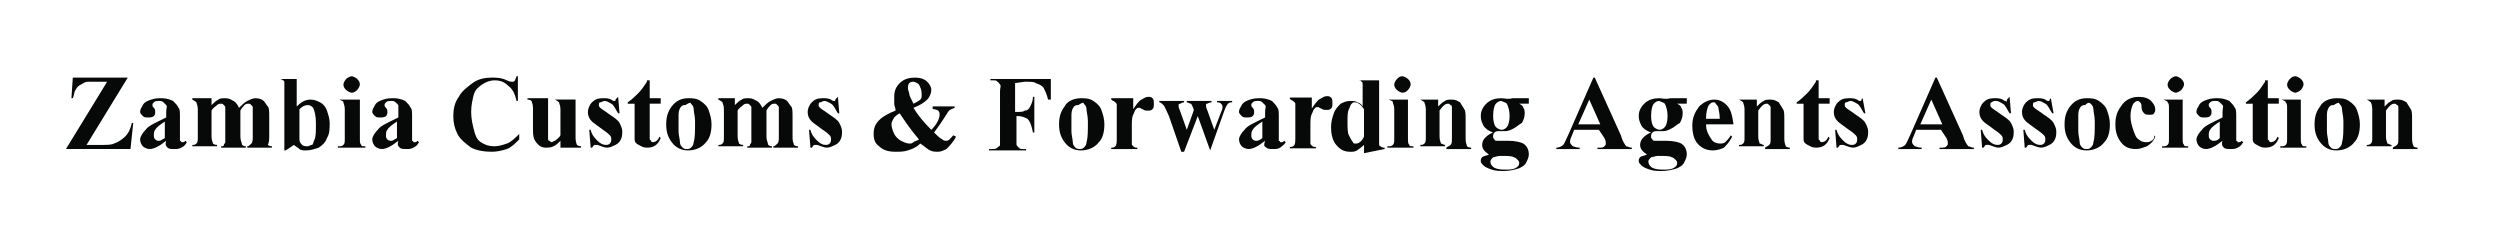 <?xml version="1.0" encoding="utf-8"?>
<!-- Generator: Adobe Illustrator 15.0.0, SVG Export Plug-In . SVG Version: 6.00 Build 0)  -->
<!DOCTYPE svg PUBLIC "-//W3C//DTD SVG 1.1//EN" "http://www.w3.org/Graphics/SVG/1.1/DTD/svg11.dtd">
<svg version="1.1" id="Layer_1" xmlns="http://www.w3.org/2000/svg" xmlns:xlink="http://www.w3.org/1999/xlink" x="0px" y="0px"
	 width="182px" height="18px" viewBox="0 0 182 18" enable-background="new 0 0 182 18" xml:space="preserve">
<path fill="#070909" d="M5.3,5.649l-0.1,1.5h0.1c0.1-0.199,0.1-0.5,0.2-0.6c0.1-0.2,0.2-0.3,0.4-0.4c0.2-0.1,0.3-0.199,0.5-0.199
	c0.1,0,0.3,0,0.6,0h0.8l-3,4.899h4.7L9.7,8.95H9.6c-0.1,0.399-0.2,0.699-0.5,1c-0.2,0.199-0.5,0.399-0.8,0.5c-0.2,0.1-0.5,0.1-1,0.1
	h-1l3-4.9H5.3L5.3,5.649z"/>
<path fill="#070909" d="M12.2,10.75c0.1,0.1,0.3,0.1,0.5,0.1c0.2,0,0.3,0,0.5-0.1c0.2-0.101,0.3-0.2,0.4-0.4l-0.1-0.1
	c-0.1,0.1-0.1,0.1-0.2,0.1h-0.1c0,0,0-0.1-0.1-0.1c0,0,0-0.101,0-0.3v-1.4c0-0.4,0-0.6-0.1-0.7c-0.1-0.2-0.2-0.3-0.4-0.5
	c-0.2-0.1-0.5-0.2-0.8-0.2c-0.3,0-0.5,0-0.8,0.101c-0.3,0.1-0.5,0.2-0.6,0.399c-0.1,0.2-0.2,0.301-0.2,0.5
	c0,0.101,0.1,0.2,0.2,0.301c0.1,0.1,0.2,0.1,0.4,0.1c0.1,0,0.3,0,0.4-0.1c0.1-0.101,0.1-0.2,0.1-0.301c0-0.1,0-0.199-0.1-0.3
	c-0.1-0.1-0.1-0.1-0.1-0.2c0-0.1,0-0.1,0.1-0.199c0.1-0.101,0.2-0.101,0.4-0.101c0.1,0,0.2,0,0.3,0.101c0.1,0.1,0.1,0.1,0.2,0.199
	c0.1,0.101,0,0.2,0,0.5v0.4c-0.8,0.4-1.3,0.6-1.5,0.9c-0.2,0.199-0.4,0.5-0.4,0.699c0,0.2,0.1,0.4,0.2,0.5
	c0.1,0.101,0.3,0.2,0.5,0.2c0.3,0,0.7-0.2,1.2-0.6C12,10.55,12.1,10.649,12.2,10.75z M11.6,10.25c-0.1,0-0.2,0-0.3-0.101
	c-0.1-0.1-0.1-0.199-0.1-0.3c0-0.1,0-0.3,0.1-0.399c0.1-0.2,0.4-0.4,0.7-0.601v1.2C11.8,10.149,11.7,10.25,11.6,10.25L11.6,10.25z"
	/>
<path fill="#070909" d="M14,7.25L14,7.25c0.2,0.1,0.3,0.2,0.3,0.2c0,0.1,0.1,0.199,0.1,0.5v2c0,0.3,0,0.399-0.1,0.5
	c-0.1,0.1-0.2,0.1-0.3,0.1v0.1h1.8v-0.1c-0.2,0-0.3-0.1-0.3-0.1c0-0.101-0.1-0.2-0.1-0.5v-1.9c0.1-0.2,0.3-0.3,0.4-0.4
	c0.1-0.1,0.2-0.1,0.3-0.1s0.1,0,0.2,0.1c0.1,0.101,0.1,0.101,0.1,0.2c0,0.101,0,0.3,0,0.601v1.5c0,0.199,0,0.3,0,0.399
	c0,0.101-0.1,0.101-0.1,0.2s-0.1,0.1-0.2,0.1v0.101h1.8v-0.101c-0.2,0-0.3-0.1-0.3-0.199c0-0.101-0.1-0.2-0.1-0.5v-1.9
	c0.1-0.2,0.2-0.3,0.3-0.4c0.1-0.1,0.2-0.1,0.3-0.1s0.1,0,0.2,0.1c0.1,0.101,0.1,0.101,0.1,0.2c0,0.101,0,0.3,0,0.601v1.5
	c0,0.199,0,0.399-0.1,0.5c-0.1,0.1-0.2,0.199-0.3,0.199v0.101h1.8v-0.101c-0.2,0-0.3-0.1-0.3-0.1s0.1-0.2,0.1-0.5v-1.5
	c0-0.4,0-0.7-0.1-0.8c-0.1-0.101-0.2-0.3-0.3-0.4c-0.1-0.1-0.3-0.2-0.6-0.2c-0.2,0-0.4,0.101-0.6,0.2c-0.2,0.101-0.4,0.3-0.6,0.5
	c-0.1-0.2-0.2-0.399-0.4-0.5c-0.2-0.1-0.3-0.2-0.6-0.2c-0.2,0-0.4,0-0.5,0.101c-0.2,0.1-0.3,0.2-0.5,0.399v-0.5H14V7.25z"/>
<path fill="#070909" d="M20.3,5.649V5.75c0.1,0,0.2,0,0.3,0.1c0.1,0,0.1,0.101,0.1,0.2c0,0,0,0.2,0,0.4v4.5h0.1l0.6-0.4
	c0.1,0.1,0.3,0.2,0.4,0.3c0.1,0.101,0.3,0.101,0.5,0.101c0.3,0,0.6-0.101,0.9-0.2c0.3-0.2,0.5-0.4,0.6-0.7c0.2-0.3,0.2-0.7,0.2-1.1
	c0-0.301-0.1-0.601-0.2-0.9c-0.1-0.3-0.3-0.5-0.5-0.6c-0.2-0.101-0.4-0.2-0.7-0.2c-0.4,0-0.7,0.2-1,0.5v-2h-1.3V5.649z
	 M22.399,7.649c0.2,0,0.3,0.101,0.4,0.2c0.1,0.2,0.2,0.601,0.2,1.101c0,0.6,0,1-0.1,1.199c-0.1,0.2-0.1,0.4-0.2,0.4
	s-0.2,0.1-0.3,0.1c-0.1,0-0.3,0-0.4-0.1s-0.2-0.2-0.2-0.4c0-0.1,0-0.3,0-0.6v-1.6C22,7.75,22.2,7.649,22.399,7.649L22.399,7.649z"/>
<path fill="#070909" d="M25.2,5.75c-0.1,0.1-0.2,0.3-0.2,0.399c0,0.2,0.1,0.301,0.2,0.4s0.3,0.2,0.4,0.2c0.2,0,0.3-0.101,0.4-0.2
	s0.2-0.3,0.2-0.4c0-0.199-0.1-0.3-0.2-0.399c-0.1-0.101-0.3-0.2-0.4-0.2S25.3,5.649,25.2,5.75z M24.7,7.25L24.7,7.25
	c0.2,0.1,0.3,0.1,0.3,0.2c0,0.1,0.1,0.199,0.1,0.5v2.1c0,0.3,0,0.4-0.1,0.5s-0.2,0.1-0.4,0.1v0.101h2v-0.101c-0.2,0-0.3,0-0.3-0.1
	c-0.1-0.1-0.1-0.2-0.1-0.5v-2.8H24.7z"/>
<path fill="#070909" d="M29.1,10.75c0.1,0.1,0.3,0.1,0.5,0.1s0.3,0,0.5-0.1c0.2-0.101,0.3-0.2,0.4-0.4l-0.1-0.1
	c-0.1,0.1-0.1,0.1-0.2,0.1h-0.1c0,0,0-0.1-0.1-0.1c0,0,0-0.101,0-0.3v-1.4c0-0.4,0-0.6-0.1-0.7c-0.1-0.2-0.2-0.3-0.4-0.5
	c-0.2-0.1-0.5-0.2-0.8-0.2c-0.3,0-0.5,0-0.8,0.101c-0.3,0.1-0.5,0.2-0.6,0.399c-0.1,0.2-0.2,0.301-0.2,0.5
	c0,0.101,0.1,0.2,0.2,0.301c0.1,0.1,0.2,0.1,0.4,0.1c0.1,0,0.3,0,0.4-0.1c0.1-0.101,0.1-0.2,0.1-0.301c0-0.1,0-0.199-0.1-0.3
	c-0.1-0.1-0.1-0.1-0.1-0.2c0-0.1,0-0.1,0.1-0.199c0.1-0.101,0.2-0.101,0.4-0.101c0.1,0,0.2,0,0.3,0.101c0.1,0.1,0.1,0.1,0.2,0.199
	c0,0.101,0,0.2,0,0.5v0.4c-0.8,0.4-1.3,0.6-1.5,0.9c-0.2,0.199-0.4,0.5-0.4,0.699c0,0.2,0.1,0.4,0.2,0.5c0.1,0.101,0.3,0.2,0.5,0.2
	c0.3,0,0.7-0.2,1.2-0.6C28.899,10.55,29,10.649,29.1,10.75z M28.5,10.25c-0.1,0-0.2,0-0.3-0.101c-0.1-0.1-0.1-0.199-0.1-0.3
	c0-0.1,0-0.3,0.1-0.399c0.1-0.2,0.4-0.4,0.7-0.601v1.2C28.7,10.149,28.6,10.25,28.5,10.25L28.5,10.25z"/>
<path fill="#070909" d="M37.6,5.55c0,0.1-0.1,0.2-0.1,0.3C37.399,5.95,37.399,5.95,37.3,5.95c-0.101,0-0.2,0-0.4-0.101
	c-0.399-0.2-0.8-0.2-1.1-0.2c-0.5,0-1,0.101-1.4,0.4c-0.399,0.3-0.8,0.6-1,1c-0.3,0.4-0.4,0.9-0.4,1.4s0.1,0.899,0.3,1.3
	c0.2,0.399,0.6,0.7,1,1c0.399,0.2,0.899,0.3,1.5,0.3c0.399,0,0.8-0.1,1.1-0.2c0.3-0.1,0.601-0.399,0.9-0.7V9.75
	c-0.3,0.3-0.601,0.6-0.9,0.7c-0.3,0.1-0.6,0.199-0.899,0.199c-0.4,0-0.7-0.1-1-0.3c-0.301-0.2-0.4-0.5-0.5-0.899
	c-0.101-0.4-0.2-0.801-0.2-1.301s0.1-0.899,0.2-1.3c0.1-0.3,0.3-0.5,0.6-0.7c0.3-0.199,0.6-0.3,0.9-0.3c0.399,0,0.699,0.101,1,0.4
	c0.3,0.2,0.5,0.6,0.6,1.1h0.1v-1.8H37.6z"/>
<path fill="#070909" d="M40.399,7.25L40.399,7.25c0.2,0.1,0.3,0.2,0.3,0.2c0,0.1,0.101,0.199,0.101,0.5V9.85
	c-0.101,0.2-0.3,0.3-0.4,0.4c-0.1,0-0.2,0.1-0.2,0.1c-0.1,0-0.1,0-0.199-0.1c-0.101,0-0.101-0.101-0.101-0.2s0-0.2,0-0.5v-2.4h-1.5
	V7.25c0.2,0,0.3,0.1,0.3,0.1c0,0.101,0.101,0.2,0.101,0.5v1.4c0,0.399,0,0.7,0.1,0.899c0.101,0.2,0.2,0.301,0.3,0.4
	c0.101,0.1,0.301,0.2,0.5,0.2c0.2,0,0.4,0,0.601-0.101c0.2-0.1,0.3-0.199,0.5-0.399v0.5h1.5v-0.101c-0.2,0-0.3-0.1-0.3-0.1
	s-0.101-0.2-0.101-0.5v-2.8H40.399L40.399,7.25z"/>
<path fill="#070909" d="M44.899,7.149c-0.1,0.101-0.1,0.101-0.1,0.2h-0.101c0,0-0.1,0-0.199-0.1c-0.2-0.101-0.4-0.101-0.601-0.101
	c-0.399,0-0.6,0.101-0.8,0.301c-0.2,0.199-0.3,0.5-0.3,0.699c0,0.301,0.1,0.5,0.3,0.7c0.1,0.101,0.4,0.3,0.8,0.601
	c0.3,0.199,0.4,0.3,0.5,0.399c0.101,0.101,0.101,0.2,0.101,0.3c0,0.101,0,0.2-0.101,0.301c-0.1,0.1-0.2,0.1-0.3,0.1
	c-0.2,0-0.4-0.1-0.6-0.3c-0.2-0.2-0.4-0.4-0.5-0.8h-0.101L43,10.75h0.1c0.1-0.101,0.1-0.2,0.2-0.2c0,0,0.1,0,0.2,0
	c0.3,0.1,0.5,0.2,0.699,0.2c0.2,0,0.4-0.101,0.601-0.2s0.3-0.2,0.399-0.4C45.3,9.95,45.3,9.75,45.3,9.55s-0.101-0.4-0.2-0.6
	c-0.1-0.2-0.4-0.4-0.7-0.601c-0.399-0.3-0.6-0.399-0.7-0.5c-0.1-0.1-0.1-0.1-0.1-0.2c0-0.1,0-0.199,0.1-0.199
	c0.101,0,0.2-0.101,0.301-0.101c0.199,0,0.3,0.101,0.5,0.2c0.199,0.1,0.3,0.4,0.5,0.7h0.1L45,7.05L44.899,7.149L44.899,7.149z"/>
<path fill="#070909" d="M47.1,5.95c-0.2,0.3-0.4,0.6-0.6,0.8c-0.2,0.2-0.5,0.5-0.801,0.7v0.1h0.5v1.9c0,0.399,0,0.6,0,0.699
	c0,0.2,0.101,0.301,0.301,0.4c0.199,0.1,0.3,0.2,0.6,0.2c0.5,0,0.8-0.2,1-0.7L48,9.95c-0.101,0.3-0.301,0.399-0.5,0.399
	c0,0-0.101,0-0.101-0.1l-0.1-0.101c0,0,0-0.199,0-0.399v-2.2h0.8v-0.4h-0.8v-1.3h-0.2V5.95z"/>
<path fill="#070909" d="M48.899,7.75c-0.3,0.399-0.399,0.8-0.399,1.3s0.1,0.9,0.399,1.3c0.3,0.4,0.7,0.601,1.2,0.601
	s1-0.2,1.3-0.601c0.3-0.3,0.4-0.8,0.4-1.3c0-0.4-0.101-0.7-0.2-1s-0.3-0.5-0.6-0.7c-0.301-0.2-0.601-0.2-0.9-0.2
	C49.6,7.149,49.199,7.35,48.899,7.75z M50.3,7.55c0.1,0.1,0.2,0.2,0.2,0.4c0,0.199,0.1,0.5,0.1,0.899c0,0.7,0,1.2-0.1,1.5
	c0,0.2-0.101,0.3-0.2,0.4c-0.101,0.1-0.2,0.1-0.3,0.1c-0.101,0-0.2,0-0.301-0.1c-0.1-0.101-0.199-0.2-0.199-0.4
	s-0.101-0.5-0.101-0.8c0-0.5,0-0.9,0-1.2s0.101-0.5,0.2-0.6c0.1-0.101,0.2-0.101,0.3-0.101C50.199,7.45,50.3,7.45,50.3,7.55
	L50.3,7.55z"/>
<path fill="#070909" d="M52.3,7.25L52.3,7.25c0.2,0.1,0.3,0.2,0.3,0.2c0,0.1,0.1,0.199,0.1,0.5v2c0,0.3,0,0.399-0.1,0.5
	c-0.1,0.1-0.2,0.1-0.3,0.1v0.1h1.8v-0.1c-0.2,0-0.3-0.1-0.3-0.1c0-0.101-0.101-0.2-0.101-0.5v-1.9c0.101-0.2,0.301-0.3,0.4-0.4
	c0.1-0.1,0.2-0.1,0.3-0.1c0.101,0,0.101,0,0.2,0.1c0.1,0.101,0.1,0.101,0.1,0.2c0,0.101,0,0.3,0,0.601v1.5c0,0.199,0,0.3,0,0.399
	c0,0.101-0.1,0.101-0.1,0.2s-0.1,0.1-0.2,0.1v0.101h1.8v-0.101c-0.199,0-0.3-0.1-0.3-0.199c0-0.101-0.1-0.2-0.1-0.5v-1.9
	c0.1-0.2,0.2-0.3,0.3-0.4c0.1-0.1,0.2-0.1,0.3-0.1c0.101,0,0.101,0,0.2,0.1c0.1,0.101,0.1,0.101,0.1,0.2c0,0.101,0,0.3,0,0.601v1.5
	c0,0.199,0,0.399-0.1,0.5c-0.1,0.1-0.2,0.199-0.3,0.199v0.101h1.8v-0.101c-0.2,0-0.3-0.1-0.3-0.1c0-0.1-0.101-0.2-0.101-0.5v-1.5
	c0-0.4,0-0.7-0.1-0.8c-0.1-0.101-0.2-0.3-0.3-0.4c-0.101-0.1-0.3-0.2-0.601-0.2c-0.199,0-0.399,0.101-0.6,0.2
	c-0.2,0.101-0.4,0.3-0.6,0.5c-0.101-0.2-0.2-0.399-0.4-0.5c-0.2-0.1-0.3-0.2-0.6-0.2c-0.2,0-0.4,0-0.5,0.101
	c-0.2,0.1-0.301,0.2-0.5,0.399v-0.5h-1.2V7.25L52.3,7.25z"/>
<path fill="#070909" d="M60.899,7.149c-0.1,0.101-0.1,0.101-0.1,0.2h-0.101c0,0-0.1,0-0.199-0.1c-0.2-0.101-0.4-0.101-0.601-0.101
	c-0.399,0-0.6,0.101-0.8,0.301c-0.2,0.199-0.3,0.5-0.3,0.699c0,0.301,0.1,0.5,0.3,0.7c0.1,0.101,0.4,0.3,0.8,0.601
	c0.3,0.199,0.4,0.3,0.5,0.399c0.101,0.101,0.101,0.2,0.101,0.3c0,0.101,0,0.2-0.101,0.301c-0.1,0.1-0.2,0.1-0.3,0.1
	c-0.2,0-0.4-0.1-0.6-0.3c-0.2-0.2-0.4-0.4-0.5-0.8h-0.101L59,10.75h0.1c0.1-0.101,0.1-0.2,0.2-0.2c0,0,0.1,0,0.2,0
	c0.3,0.1,0.5,0.2,0.699,0.2c0.2,0,0.4-0.101,0.601-0.2s0.3-0.2,0.399-0.4C61.3,9.95,61.3,9.75,61.3,9.55s-0.101-0.4-0.2-0.6
	c-0.1-0.2-0.4-0.4-0.7-0.601c-0.399-0.3-0.6-0.399-0.7-0.5c-0.1-0.1-0.1-0.1-0.1-0.2c0-0.1,0-0.199,0.1-0.199
	c0.101,0,0.2-0.101,0.301-0.101c0.199,0,0.3,0.101,0.5,0.2c0.199,0.1,0.3,0.4,0.5,0.7h0.1L61,7.05L60.899,7.149L60.899,7.149z"/>
<path fill="#070909" d="M68,7.95c0.1,0,0.3,0.1,0.3,0.1c0.1,0.1,0.1,0.2,0.1,0.3c0,0.3-0.2,0.7-0.6,1.101
	c-0.601-0.601-1-1.101-1.3-1.601c0.5-0.2,0.8-0.399,1-0.6c0.199-0.2,0.3-0.5,0.3-0.7s-0.101-0.4-0.3-0.6
	c-0.2-0.2-0.5-0.301-0.9-0.301s-0.8,0.101-1.1,0.4c-0.301,0.3-0.4,0.6-0.4,1c0,0.1,0,0.3,0,0.5s0.1,0.3,0.1,0.5
	c-0.5,0.2-0.899,0.4-1.199,0.7c-0.301,0.3-0.4,0.6-0.4,1c0,0.399,0.1,0.7,0.4,0.899c0.3,0.301,0.699,0.4,1.199,0.4
	c0.301,0,0.601,0,0.9-0.1c0.3-0.101,0.6-0.2,0.9-0.5c0.3,0.199,0.5,0.399,0.699,0.5c0.2,0.1,0.4,0.1,0.601,0.1s0.399-0.1,0.6-0.2
	c0.2-0.2,0.5-0.5,0.7-0.899l-0.2-0.101c-0.2,0.2-0.3,0.4-0.5,0.4c-0.1,0-0.2,0-0.3-0.101c-0.2-0.1-0.4-0.3-0.6-0.5
	c0.3-0.399,0.5-0.699,0.699-1c0.2-0.3,0.301-0.5,0.4-0.6s0.2-0.1,0.4-0.2v-0.1h-1.601v0.2H68L68,7.95z M66.199,6.85
	c0-0.1-0.1-0.3-0.1-0.399c0-0.2,0-0.301,0.1-0.4c0.101-0.1,0.2-0.1,0.301-0.1c0.1,0,0.3,0.1,0.399,0.199c0.101,0.2,0.2,0.4,0.2,0.7
	c0,0.2,0,0.3-0.1,0.4c-0.101,0.1-0.301,0.2-0.5,0.3C66.3,7.149,66.199,6.95,66.199,6.85z M66.899,10.149
	c-0.1,0.101-0.3,0.101-0.399,0.2c-0.101,0.101-0.2,0.101-0.301,0.101c-0.199,0-0.399-0.101-0.6-0.2c-0.2-0.101-0.4-0.3-0.5-0.5
	s-0.2-0.5-0.2-0.7s0.101-0.3,0.2-0.5c0.1-0.1,0.2-0.2,0.4-0.3C65.899,8.85,66.3,9.45,66.899,10.149L66.899,10.149z"/>
<path fill="#070909" d="M74.6,5.95c0.4,0,0.7,0,0.8,0.1c0.3,0.1,0.5,0.2,0.601,0.4c0.1,0.199,0.199,0.399,0.3,0.8h0.2v-1.5h-4.4v0.1
	h0.2c0.1,0,0.3,0,0.3,0.101c0.1,0,0.1,0.1,0.2,0.199c0.1,0.101,0,0.2,0,0.5v3.4c0,0.3,0,0.4,0,0.5s-0.101,0.1-0.2,0.2
	c-0.1,0.1-0.2,0.1-0.4,0.1H72v0.101h2.699V10.85H74.5c-0.101,0-0.301,0-0.301-0.1c-0.1,0-0.1-0.101-0.199-0.2c0-0.1,0-0.2,0-0.5
	v-1.6h0.1c0.3,0,0.5,0.1,0.7,0.199c0.2,0.2,0.3,0.5,0.399,1H75.3v-2.6h-0.101c0,0.3-0.1,0.5-0.199,0.7c-0.101,0.2-0.2,0.3-0.4,0.3
	c-0.1,0.1-0.3,0.1-0.6,0.1h-0.101v-2.1L74.6,5.95L74.6,5.95z"/>
<path fill="#070909" d="M77.5,7.75c-0.301,0.399-0.4,0.8-0.4,1.3s0.1,0.9,0.4,1.3c0.3,0.4,0.699,0.601,1.199,0.601
	s1-0.2,1.301-0.601c0.3-0.3,0.399-0.8,0.399-1.3c0-0.4-0.1-0.7-0.2-1c-0.1-0.3-0.3-0.5-0.6-0.7s-0.6-0.2-0.9-0.2
	C78.199,7.149,77.699,7.35,77.5,7.75z M78.899,7.55c0.101,0.1,0.2,0.2,0.2,0.4c0,0.199,0.1,0.5,0.1,0.899c0,0.7,0,1.2-0.1,1.5
	c0,0.2-0.1,0.3-0.2,0.4c-0.1,0.1-0.2,0.1-0.3,0.1s-0.2,0-0.3-0.1c-0.101-0.101-0.2-0.2-0.2-0.4S78,9.85,78,9.55c0-0.5,0-0.9,0-1.2
	s0.1-0.5,0.199-0.6c0.101-0.101,0.2-0.101,0.301-0.101C78.8,7.45,78.899,7.45,78.899,7.55L78.899,7.55z"/>
<path fill="#070909" d="M80.899,7.25L80.899,7.25c0.101,0.1,0.2,0.1,0.3,0.2C81.3,7.55,81.3,7.55,81.3,7.649c0,0.101,0,0.2,0,0.4v2
	c0,0.3,0,0.5-0.101,0.6c-0.1,0.101-0.199,0.101-0.3,0.101v0.1h1.9v-0.1c-0.101,0-0.2,0-0.3-0.101c-0.101-0.1-0.101-0.1-0.101-0.199
	c0,0,0-0.101,0-0.301V9.95V9.149c0-0.3,0-0.6,0.101-0.8c0.1-0.2,0.1-0.3,0.199-0.399C82.8,7.85,82.8,7.85,82.899,7.85H83
	c0,0,0.1,0.101,0.199,0.101c0.101,0.1,0.2,0.1,0.4,0.1c0.1,0,0.2,0,0.3-0.1C84,7.85,84,7.75,84,7.55s0-0.3-0.101-0.4
	c-0.1-0.1-0.2-0.1-0.3-0.1c-0.2,0-0.3,0.1-0.5,0.2c-0.2,0.1-0.4,0.399-0.6,0.7V7.149h-1.601V7.25L80.899,7.25z"/>
<path fill="#070909" d="M88.1,10.95l1-2.801c0.1-0.3,0.2-0.5,0.3-0.6c0.101-0.1,0.2-0.1,0.3-0.1V7.35h-1.1V7.45c0.1,0,0.2,0,0.3,0.1
	c0,0,0.101,0.1,0.101,0.2c0,0.1,0,0.2-0.101,0.399l-0.5,1.301l-0.5-1.4c-0.1-0.2-0.1-0.3-0.1-0.4c0-0.1,0-0.1,0.1-0.1
	c0,0,0.101-0.1,0.3-0.1V7.35h-1.8V7.45c0.101,0,0.2,0.1,0.3,0.1c0.101,0.1,0.101,0.2,0.2,0.4v0.1l-0.5,1.4l-0.5-1.4
	c-0.1-0.2-0.1-0.3-0.1-0.4c0,0,0-0.1,0.1-0.1c0.101,0,0.101-0.1,0.3-0.1V7.35h-1.8V7.45c0.101,0,0.2,0.1,0.3,0.199
	c0.101,0.101,0.2,0.4,0.4,0.801l0.9,2.6h0.199l1-2.6L88.1,10.95L88.1,10.95L88.1,10.95z"/>
<path fill="#070909" d="M92.199,10.75c0.101,0.1,0.301,0.1,0.5,0.1c0.2,0,0.301,0,0.5-0.1c0.101-0.101,0.301-0.2,0.4-0.4l-0.1-0.1
	c-0.101,0.1-0.101,0.1-0.2,0.1h-0.101c0,0,0-0.1-0.1-0.1c0,0,0-0.101,0-0.3v-1.4c0-0.4,0-0.6-0.1-0.7c-0.101-0.2-0.2-0.3-0.4-0.5
	c-0.2-0.1-0.5-0.2-0.8-0.2s-0.5,0-0.8,0.101c-0.301,0.1-0.5,0.2-0.601,0.399c-0.1,0.2-0.2,0.301-0.2,0.5
	c0,0.101,0.101,0.2,0.2,0.301c0.101,0.1,0.2,0.1,0.4,0.1c0.1,0,0.3,0,0.399-0.1C91.3,8.35,91.3,8.25,91.3,8.149
	c0-0.1,0-0.199-0.101-0.3c-0.1-0.1-0.1-0.1-0.1-0.2c0-0.1,0-0.1,0.1-0.199c0.101-0.101,0.2-0.101,0.4-0.101c0.1,0,0.2,0,0.3,0.101
	C92,7.55,92,7.55,92.1,7.649c0.1,0.101,0,0.2,0,0.5v0.4c-0.8,0.4-1.3,0.6-1.5,0.9c-0.2,0.199-0.4,0.5-0.4,0.699
	c0,0.2,0.101,0.4,0.2,0.5c0.101,0.101,0.3,0.2,0.5,0.2c0.3,0,0.7-0.2,1.2-0.6C92,10.55,92,10.649,92.199,10.75z M91.5,10.25
	c-0.101,0-0.2,0-0.301-0.101c-0.1-0.1-0.1-0.199-0.1-0.3c0-0.1,0-0.3,0.1-0.399c0.101-0.2,0.4-0.4,0.7-0.601v1.2
	C91.8,10.149,91.6,10.25,91.5,10.25L91.5,10.25z"/>
<path fill="#070909" d="M98.8,5.649v0.2c0.2,0,0.3,0,0.3,0.101c0.1,0,0.1,0.1,0.1,0.199c0,0.101,0,0.2,0,0.5V7.75
	c-0.1-0.2-0.3-0.3-0.399-0.3C98.699,7.35,98.5,7.35,98.3,7.35c-0.3,0-0.5,0.101-0.7,0.2c-0.2,0.2-0.4,0.4-0.5,0.7s-0.2,0.6-0.2,1
	c0,0.5,0.101,0.899,0.3,1.2c0.301,0.399,0.601,0.6,1.101,0.6c0.2,0,0.3,0,0.5-0.1c0.1-0.101,0.3-0.2,0.5-0.4v0.6l1.5-0.3v-0.1
	c-0.101,0-0.2,0-0.3-0.101c-0.101,0-0.101-0.1-0.101-0.199c0-0.101,0-0.2,0-0.5V5.85h-1.6V5.649L98.8,5.649z M99.3,9.95
	c-0.2,0.399-0.4,0.5-0.601,0.5c-0.1,0-0.199,0-0.199-0.101c-0.101-0.1-0.2-0.3-0.301-0.5c-0.1-0.2-0.1-0.5-0.1-1
	c0-0.399,0-0.7,0.1-0.899c0.101-0.2,0.101-0.301,0.2-0.4c0.101-0.1,0.101-0.1,0.2-0.1c0.3,0,0.5,0.199,0.7,0.5V9.95L99.3,9.95z"/>
<path fill="#070909" d="M101.699,5.75c-0.1,0.1-0.199,0.3-0.199,0.399c0,0.2,0.1,0.301,0.199,0.4c0.101,0.1,0.301,0.2,0.4,0.2
	c0.2,0,0.3-0.101,0.4-0.2c0.1-0.1,0.199-0.3,0.199-0.4c0-0.199-0.1-0.3-0.199-0.399c-0.101-0.101-0.301-0.2-0.4-0.2
	C101.899,5.55,101.8,5.649,101.699,5.75z M101.1,7.25L101.1,7.25c0.2,0.1,0.3,0.1,0.3,0.2c0,0.1,0.101,0.199,0.101,0.5v2.1
	c0,0.3,0,0.4-0.101,0.5c-0.1,0.1-0.2,0.1-0.399,0.1v0.101h1.899v-0.101c-0.2,0-0.3,0-0.3-0.1c-0.1-0.1-0.1-0.2-0.1-0.5v-2.8H101.1z"
	/>
<path fill="#070909" d="M103.399,7.25L103.399,7.25c0.2,0.1,0.3,0.2,0.3,0.2c0,0.1,0.101,0.199,0.101,0.5v2c0,0.3,0,0.399-0.101,0.5
	c-0.1,0.1-0.199,0.1-0.3,0.1v0.1h1.8v-0.1c-0.1,0-0.199-0.1-0.3-0.1c0-0.101-0.1-0.2-0.1-0.5v-1.9c0.2-0.3,0.399-0.5,0.6-0.5
	c0.101,0,0.101,0,0.2,0.1c0.1,0,0.1,0.101,0.1,0.2c0,0.101,0,0.3,0,0.601v1.6c0,0.3,0,0.4-0.1,0.5s-0.2,0.1-0.3,0.2v0.1h1.8v-0.1
	c-0.2,0-0.3-0.101-0.3-0.101c0-0.1-0.101-0.199-0.101-0.5V8.75c0-0.4,0-0.7-0.1-0.8c-0.1-0.2-0.2-0.301-0.3-0.5
	c-0.2-0.101-0.3-0.2-0.601-0.2c-0.199,0-0.399,0-0.5,0.1c-0.199,0.101-0.3,0.2-0.5,0.4v-0.5H103.399z"/>
<path fill="#070909" d="M109.3,7.149c-0.4,0-0.8,0.101-1.101,0.4c-0.3,0.3-0.399,0.6-0.399,0.9c0,0.3,0.1,0.5,0.2,0.699
	c0.1,0.2,0.399,0.4,0.699,0.5c-0.3,0.101-0.5,0.301-0.6,0.4s-0.2,0.3-0.2,0.5c0,0.3,0.2,0.5,0.5,0.7c-0.2,0.1-0.399,0.1-0.5,0.2
	c-0.1,0.1-0.1,0.199-0.1,0.3c0,0.1,0.1,0.2,0.2,0.3c0.1,0.1,0.3,0.2,0.6,0.3c0.3,0.101,0.6,0.101,0.9,0.101
	c0.399,0,0.8-0.101,1.1-0.2c0.2-0.101,0.4-0.2,0.5-0.4s0.2-0.399,0.2-0.6c0-0.3-0.101-0.601-0.4-0.8c-0.2-0.101-0.6-0.2-1.1-0.2
	h-0.7c-0.2,0-0.3,0-0.3-0.101c-0.101-0.1-0.101-0.1-0.101-0.199c0-0.101,0-0.2,0.101-0.301c0.1-0.1,0.2-0.1,0.3-0.1
	c0.3,0,0.4,0,0.5,0c0.2,0,0.4-0.1,0.6-0.2c0.2-0.1,0.4-0.3,0.601-0.399c0.1-0.2,0.2-0.4,0.2-0.7c0-0.101,0-0.3-0.101-0.4
	c0-0.1-0.1-0.2-0.3-0.3h0.7v-0.4h-1.2C109.8,7.25,109.5,7.149,109.3,7.149L109.3,7.149z M109.699,7.55c0.101,0.2,0.2,0.5,0.2,0.9
	c0,0.399-0.1,0.699-0.2,0.8c-0.1,0.1-0.199,0.2-0.399,0.2c-0.101,0-0.3-0.101-0.4-0.2c-0.1-0.101-0.2-0.4-0.2-0.8
	c0-0.5,0.101-0.801,0.2-0.9c0.101-0.1,0.2-0.2,0.4-0.2C109.5,7.45,109.6,7.45,109.699,7.55L109.699,7.55z M110.199,11.45
	c0.101,0,0.2,0.1,0.301,0.199c0,0,0.1,0.101,0.1,0.2c0,0.2-0.1,0.3-0.3,0.4c-0.2,0.1-0.5,0.1-0.8,0.1c-0.4,0-0.7-0.1-0.801-0.2
	c-0.1-0.1-0.199-0.199-0.199-0.399c0-0.101,0.1-0.2,0.199-0.3c0.101,0,0.301-0.101,0.5-0.101
	C109.699,11.35,110.1,11.35,110.199,11.45z"/>
<path fill="#070909" d="M116.8,10.05c0.1,0.2,0.1,0.3,0.1,0.3v0.101c0,0.1,0,0.1-0.1,0.199c-0.101,0.101-0.2,0.101-0.4,0.101h-0.1
	v0.1h2.5v-0.1c-0.2,0-0.3-0.101-0.4-0.101c-0.1-0.1-0.3-0.399-0.399-0.8l-1.9-4.2H116l-1.801,4.101c-0.199,0.399-0.3,0.7-0.399,0.8
	c-0.101,0.1-0.3,0.2-0.5,0.2v0.1h1.7v-0.1c-0.301,0-0.4-0.101-0.5-0.101c-0.101-0.1-0.2-0.199-0.2-0.3c0-0.1,0-0.2,0.1-0.399
	l0.2-0.5h1.8L116.8,10.05z M114.899,9.05l0.8-1.8l0.801,1.8H114.899z"/>
<path fill="#070909" d="M120.8,7.149c-0.4,0-0.8,0.101-1.101,0.4c-0.3,0.3-0.399,0.6-0.399,0.9c0,0.3,0.1,0.5,0.2,0.699
	c0.1,0.2,0.399,0.4,0.699,0.5c-0.3,0.101-0.5,0.301-0.6,0.4s-0.2,0.3-0.2,0.5c0,0.3,0.2,0.5,0.5,0.7c-0.2,0.1-0.399,0.1-0.5,0.2
	c-0.1,0.1-0.1,0.199-0.1,0.3c0,0.1,0.1,0.2,0.2,0.3c0.1,0.1,0.3,0.2,0.6,0.3c0.3,0.101,0.6,0.101,0.9,0.101
	c0.399,0,0.8-0.101,1.1-0.2c0.2-0.101,0.4-0.2,0.5-0.4s0.2-0.399,0.2-0.6c0-0.3-0.101-0.601-0.4-0.8c-0.2-0.101-0.6-0.2-1.1-0.2
	h-0.7c-0.2,0-0.3,0-0.3-0.101c-0.101-0.1-0.101-0.1-0.101-0.199c0-0.101,0-0.2,0.101-0.301c0.1-0.1,0.2-0.1,0.3-0.1
	c0.3,0,0.4,0,0.5,0c0.2,0,0.4-0.1,0.6-0.2c0.2-0.1,0.4-0.3,0.601-0.399c0.1-0.2,0.2-0.4,0.2-0.7c0-0.101,0-0.3-0.101-0.4
	c0-0.1-0.1-0.2-0.3-0.3h0.7v-0.4h-1.2C121.199,7.25,121,7.149,120.8,7.149L120.8,7.149z M121.199,7.55c0.101,0.2,0.2,0.5,0.2,0.9
	c0,0.399-0.1,0.699-0.2,0.8c-0.1,0.1-0.199,0.2-0.399,0.2c-0.101,0-0.3-0.101-0.4-0.2c-0.1-0.101-0.2-0.4-0.2-0.8
	c0-0.5,0.101-0.801,0.2-0.9c0.101-0.1,0.2-0.2,0.4-0.2C121,7.45,121.1,7.45,121.199,7.55L121.199,7.55z M121.699,11.45
	c0.101,0,0.2,0.1,0.301,0.199c0,0,0.1,0.101,0.1,0.2c0,0.2-0.1,0.3-0.3,0.4c-0.2,0.1-0.5,0.1-0.8,0.1c-0.4,0-0.7-0.1-0.801-0.2
	C120.1,12.05,120,11.95,120,11.75c0-0.101,0.1-0.2,0.199-0.3c0.101,0,0.301-0.101,0.5-0.101
	C121.199,11.35,121.6,11.35,121.699,11.45z"/>
<path fill="#070909" d="M125.699,7.649c-0.3-0.3-0.6-0.399-0.899-0.399c-0.4,0-0.8,0.2-1.101,0.5c-0.3,0.399-0.5,0.8-0.5,1.399
	c0,0.5,0.101,0.9,0.301,1.2c0.3,0.4,0.699,0.601,1.199,0.601c0.301,0,0.601-0.101,0.801-0.2c0.199-0.2,0.399-0.4,0.6-0.8L126,9.85
	c-0.101,0.2-0.301,0.4-0.4,0.5c-0.1,0.101-0.3,0.101-0.4,0.101c-0.199,0-0.5-0.101-0.6-0.301c-0.2-0.3-0.4-0.6-0.4-1.1h2
	C126.1,8.35,126,7.95,125.699,7.649z M124.199,8.649L124.199,8.649c0-0.5,0.101-0.8,0.2-1c0.101-0.1,0.2-0.199,0.3-0.199
	c0.101,0,0.2,0,0.2,0.1c0.101,0.1,0.2,0.2,0.2,0.3c0,0.101,0.1,0.4,0.1,0.8H124.199L124.199,8.649z"/>
<path fill="#070909" d="M126.6,7.25L126.6,7.25c0.2,0.1,0.3,0.2,0.3,0.2c0,0.1,0.101,0.199,0.101,0.5v2c0,0.3,0,0.399-0.101,0.5
	c-0.1,0.1-0.2,0.1-0.3,0.1v0.1h1.8v-0.1c-0.1,0-0.2-0.1-0.3-0.1c0-0.101-0.1-0.2-0.1-0.5v-1.9c0.199-0.3,0.399-0.5,0.6-0.5
	c0.1,0,0.1,0,0.2,0.1c0.1,0.101,0.1,0.101,0.1,0.2c0,0.101,0,0.3,0,0.601v1.6c0,0.3,0,0.4-0.1,0.5c-0.101,0.1-0.2,0.1-0.3,0.2v0.1
	h1.8v-0.1c-0.2,0-0.3-0.101-0.3-0.101c0-0.1-0.101-0.199-0.101-0.5V8.75c0-0.4,0-0.7-0.1-0.8c-0.101-0.2-0.2-0.301-0.3-0.5
	c-0.2-0.101-0.301-0.2-0.601-0.2c-0.2,0-0.399,0-0.5,0.1c-0.2,0.101-0.3,0.2-0.5,0.4v-0.5H126.6z"/>
<path fill="#070909" d="M132.199,5.95c-0.199,0.3-0.399,0.6-0.6,0.8s-0.5,0.5-0.8,0.7v0.1h0.5v1.9c0,0.399,0,0.6,0,0.699
	c0,0.2,0.1,0.301,0.3,0.4s0.3,0.2,0.6,0.2c0.5,0,0.801-0.2,1-0.7l-0.1-0.1c-0.1,0.3-0.3,0.399-0.5,0.399c0,0-0.1,0-0.1-0.1
	l-0.101-0.101c0,0,0-0.199,0-0.399v-2.2h0.8v-0.4h-0.8v-1.3h-0.2V5.95L132.199,5.95z"/>
<path fill="#070909" d="M135.6,7.149c-0.1,0.101-0.1,0.101-0.1,0.2h-0.101c0,0-0.1,0-0.2-0.1C135,7.149,134.8,7.149,134.6,7.149
	c-0.4,0-0.6,0.101-0.8,0.301c-0.2,0.199-0.3,0.5-0.3,0.699c0,0.301,0.1,0.5,0.3,0.7c0.1,0.101,0.399,0.3,0.8,0.601
	c0.3,0.199,0.4,0.3,0.5,0.399c0.1,0.101,0.1,0.2,0.1,0.3c0,0.101,0,0.2-0.1,0.301c-0.1,0.1-0.2,0.1-0.3,0.1
	c-0.2,0-0.4-0.1-0.601-0.3c-0.199-0.2-0.399-0.4-0.5-0.8h-0.1l0.1,1.3h0.101c0.1-0.101,0.1-0.2,0.2-0.2c0,0,0.1,0,0.199,0
	c0.301,0.1,0.5,0.2,0.7,0.2s0.4-0.101,0.601-0.2c0.199-0.1,0.3-0.2,0.399-0.4C136,9.95,136,9.75,136,9.55s-0.101-0.4-0.2-0.6
	c-0.101-0.2-0.4-0.4-0.7-0.601c-0.4-0.3-0.6-0.399-0.7-0.5c-0.1-0.1-0.1-0.1-0.1-0.2c0-0.1,0-0.199,0.1-0.199
	c0.101,0,0.2-0.101,0.3-0.101c0.2,0,0.301,0.101,0.5,0.2c0.2,0.1,0.301,0.4,0.5,0.7h0.101L135.6,7.149L135.6,7.149L135.6,7.149z"/>
<path fill="#070909" d="M141.699,10.05c0.101,0.2,0.101,0.3,0.101,0.3v0.101c0,0.1,0,0.1-0.101,0.199
	c-0.1,0.101-0.199,0.101-0.399,0.101h-0.101v0.1h2.5v-0.1c-0.199,0-0.3-0.101-0.399-0.101c-0.101-0.1-0.3-0.399-0.4-0.8L141,5.649
	h-0.101l-1.8,4.101c-0.2,0.399-0.3,0.7-0.4,0.8c-0.1,0.1-0.3,0.2-0.5,0.2v0.1h1.7v-0.1c-0.3,0-0.399-0.101-0.5-0.101
	c-0.1-0.1-0.2-0.199-0.2-0.3c0-0.1,0-0.2,0.101-0.399l0.2-0.5h1.8L141.699,10.05z M139.8,9.05l0.8-1.8l0.8,1.8H139.8z"/>
<path fill="#070909" d="M146.199,7.149c-0.1,0.101-0.1,0.101-0.1,0.2c0,0.101-0.1,0-0.1,0s-0.101,0-0.2-0.1
	c-0.2-0.101-0.4-0.101-0.601-0.101c-0.399,0-0.6,0.101-0.8,0.301c-0.2,0.199-0.3,0.5-0.3,0.699c0,0.301,0.1,0.5,0.3,0.7
	c0.101,0.101,0.4,0.3,0.8,0.601c0.301,0.199,0.4,0.3,0.5,0.399c0.101,0.101,0.101,0.2,0.101,0.3c0,0.101,0,0.2-0.101,0.301
	c-0.1,0.1-0.199,0.1-0.3,0.1c-0.2,0-0.399-0.1-0.6-0.3s-0.4-0.4-0.5-0.8h-0.101l0.101,1.3h0.1c0.101-0.101,0.101-0.2,0.2-0.2
	c0,0,0.1,0,0.2,0c0.3,0.1,0.5,0.2,0.7,0.2c0.199,0,0.399-0.101,0.6-0.2s0.3-0.2,0.4-0.4c0.1-0.199,0.1-0.399,0.1-0.6
	s-0.1-0.4-0.2-0.6c-0.1-0.2-0.399-0.4-0.7-0.601c-0.399-0.3-0.6-0.399-0.699-0.5c-0.101-0.1-0.101-0.1-0.101-0.2
	c0-0.1,0-0.199,0.101-0.199c0.1-0.101,0.199-0.101,0.3-0.101c0.2,0,0.3,0.101,0.5,0.2s0.3,0.4,0.5,0.7h0.1l-0.1-1.2L146.199,7.149
	L146.199,7.149z"/>
<path fill="#070909" d="M149.3,7.149c-0.101,0.101-0.101,0.101-0.101,0.2h-0.1c0,0-0.1,0-0.2-0.1c-0.2-0.101-0.399-0.101-0.6-0.101
	c-0.4,0-0.601,0.101-0.8,0.301c-0.2,0.199-0.301,0.5-0.301,0.699c0,0.301,0.101,0.5,0.301,0.7c0.1,0.101,0.399,0.3,0.8,0.601
	c0.3,0.199,0.399,0.3,0.5,0.399c0.1,0.101,0.1,0.2,0.1,0.3c0,0.101,0,0.2-0.1,0.301c-0.101,0.1-0.2,0.1-0.3,0.1
	c-0.2,0-0.4-0.1-0.601-0.3s-0.399-0.4-0.5-0.8h-0.1l0.1,1.3h0.101c0.1-0.101,0.1-0.2,0.199-0.2c0,0,0.101,0,0.2,0
	c0.3,0.1,0.5,0.2,0.7,0.2s0.4-0.101,0.6-0.2c0.2-0.1,0.301-0.2,0.4-0.4c0.1-0.199,0.1-0.399,0.1-0.6s-0.1-0.4-0.199-0.6
	c-0.101-0.2-0.4-0.4-0.7-0.601c-0.4-0.3-0.601-0.399-0.7-0.5c-0.1-0.1-0.1-0.1-0.1-0.2c0-0.1,0-0.199,0.1-0.199s0.2-0.101,0.3-0.101
	c0.2,0,0.3,0.101,0.5,0.2s0.3,0.4,0.5,0.7h0.101L149.3,7.149L149.3,7.149L149.3,7.149z"/>
<path fill="#070909" d="M150.699,7.75c-0.3,0.399-0.399,0.8-0.399,1.3s0.1,0.9,0.399,1.3c0.301,0.4,0.7,0.601,1.2,0.601
	s1-0.2,1.3-0.601c0.301-0.3,0.4-0.8,0.4-1.3c0-0.4-0.1-0.7-0.2-1c-0.1-0.3-0.3-0.5-0.6-0.7s-0.601-0.2-0.9-0.2
	C151.399,7.149,151,7.35,150.699,7.75z M152.199,7.55c0.101,0.1,0.2,0.2,0.2,0.4c0,0.199,0.101,0.5,0.101,0.899
	c0,0.7,0,1.2-0.101,1.5c0,0.2-0.1,0.3-0.2,0.4c-0.1,0.1-0.199,0.1-0.3,0.1c-0.1,0-0.2,0-0.3-0.1c-0.1-0.101-0.2-0.2-0.2-0.4
	s-0.1-0.5-0.1-0.8c0-0.5,0-0.9,0-1.2s0.1-0.5,0.2-0.6c0.1-0.101,0.199-0.101,0.3-0.101C152,7.45,152.1,7.45,152.199,7.55
	L152.199,7.55z"/>
<path fill="#070909" d="M156.6,10.25c-0.1,0.1-0.2,0.1-0.4,0.1c-0.199,0-0.399-0.1-0.5-0.2c-0.199-0.1-0.3-0.399-0.399-0.699
	c-0.101-0.301-0.2-0.601-0.2-1c0-0.4,0.1-0.7,0.2-0.9c0.1-0.1,0.2-0.2,0.3-0.2s0.1,0,0.2,0.101c0.1,0.1,0.1,0.199,0.1,0.3
	c0,0.3,0.101,0.399,0.2,0.5c0.1,0.1,0.2,0.1,0.4,0.1c0.1,0,0.3,0,0.3-0.1c0.1-0.101,0.1-0.2,0.1-0.3c0-0.2-0.1-0.4-0.3-0.601
	s-0.5-0.3-0.9-0.3c-0.5,0-1,0.2-1.3,0.7C154.1,8.149,154,8.55,154,9.05s0.1,0.9,0.399,1.3c0.3,0.4,0.7,0.5,1.101,0.5
	c0.3,0,0.5-0.1,0.8-0.2c0.3-0.199,0.5-0.399,0.6-0.699l-0.1-0.101C156.899,10.05,156.699,10.25,156.6,10.25z"/>
<path fill="#070909" d="M158,5.75c-0.101,0.1-0.2,0.3-0.2,0.399c0,0.2,0.1,0.301,0.2,0.4c0.1,0.1,0.3,0.2,0.399,0.2
	c0.101,0,0.3-0.101,0.4-0.2c0.1-0.1,0.2-0.3,0.2-0.4c0-0.199-0.101-0.3-0.2-0.399c-0.101-0.101-0.3-0.2-0.4-0.2
	C158.3,5.55,158.1,5.649,158,5.75z M157.5,7.25L157.5,7.25c0.199,0.1,0.3,0.1,0.3,0.2c0.1,0.1,0.1,0.199,0.1,0.5v2.1
	c0,0.3,0,0.4-0.1,0.5c-0.101,0.1-0.2,0.1-0.4,0.1v0.101h1.9v-0.101c-0.2,0-0.3,0-0.3-0.1c-0.101-0.1-0.101-0.2-0.101-0.5v-2.8H157.5
	z"/>
<path fill="#070909" d="M161.899,10.75c0.101,0.1,0.3,0.1,0.5,0.1s0.3,0,0.5-0.1c0.2-0.101,0.3-0.2,0.4-0.4l-0.101-0.1
	c-0.1,0.1-0.1,0.1-0.199,0.1h-0.101c0,0,0-0.1-0.1-0.1c0,0,0-0.101,0-0.3v-1.4c0-0.4,0-0.6-0.101-0.7c-0.1-0.2-0.199-0.3-0.399-0.5
	c-0.2-0.1-0.5-0.2-0.8-0.2c-0.301,0-0.5,0-0.801,0.101c-0.3,0.1-0.5,0.2-0.6,0.399c-0.1,0.2-0.2,0.301-0.2,0.5
	c0,0.101,0.101,0.2,0.2,0.301c0.1,0.1,0.2,0.1,0.4,0.1c0.1,0,0.3,0,0.399-0.1C161,8.35,161,8.25,161,8.149c0-0.1,0-0.199-0.101-0.3
	c-0.1-0.1-0.1-0.1-0.1-0.2c0-0.1,0-0.1,0.1-0.199C161,7.35,161.1,7.35,161.3,7.35c0.1,0,0.2,0,0.3,0.101c0.1,0.1,0.1,0.1,0.2,0.199
	c0.1,0.101,0,0.2,0,0.5v0.4c-0.8,0.4-1.3,0.6-1.5,0.9c-0.2,0.199-0.4,0.5-0.4,0.699c0,0.2,0.101,0.4,0.2,0.5
	c0.1,0.101,0.3,0.2,0.5,0.2c0.3,0,0.7-0.2,1.2-0.6C161.699,10.55,161.8,10.649,161.899,10.75z M161.199,10.25
	c-0.1,0-0.199,0-0.3-0.101c-0.1-0.1-0.1-0.199-0.1-0.3c0-0.1,0-0.3,0.1-0.399c0.101-0.2,0.4-0.4,0.7-0.601v1.2
	C161.5,10.149,161.399,10.25,161.199,10.25L161.199,10.25z"/>
<path fill="#070909" d="M164.899,5.95c-0.2,0.3-0.399,0.6-0.6,0.8s-0.5,0.5-0.8,0.7v0.1h0.5v1.9c0,0.399,0,0.6,0,0.699
	c0,0.2,0.1,0.301,0.3,0.4s0.3,0.2,0.6,0.2c0.5,0,0.8-0.2,1-0.7l-0.1-0.1c-0.101,0.3-0.3,0.399-0.5,0.399c0,0-0.101,0-0.101-0.1
	l-0.1-0.101c0,0,0-0.199,0-0.399v-2.2h0.8v-0.4h-0.8v-1.3h-0.2V5.95L164.899,5.95z"/>
<path fill="#070909" d="M166.699,5.75c-0.1,0.1-0.199,0.3-0.199,0.399c0,0.2,0.1,0.301,0.199,0.4c0.101,0.1,0.301,0.2,0.4,0.2
	s0.3-0.101,0.4-0.2c0.1-0.1,0.199-0.3,0.199-0.4c0-0.199-0.1-0.3-0.199-0.399c-0.101-0.101-0.301-0.2-0.4-0.2
	C166.899,5.55,166.8,5.649,166.699,5.75z M166.1,7.25L166.1,7.25c0.2,0.1,0.3,0.1,0.3,0.2c0.101,0.1,0.101,0.199,0.101,0.5v2.1
	c0,0.3,0,0.4-0.101,0.5c-0.1,0.1-0.2,0.1-0.399,0.1v0.101h1.899v-0.101c-0.2,0-0.3,0-0.3-0.1c-0.1-0.1-0.1-0.2-0.1-0.5v-2.8H166.1z"
	/>
<path fill="#070909" d="M168.899,7.75c-0.3,0.399-0.399,0.8-0.399,1.3s0.1,0.9,0.399,1.3c0.3,0.4,0.7,0.601,1.2,0.601
	s1-0.2,1.3-0.601c0.3-0.3,0.4-0.8,0.4-1.3c0-0.4-0.101-0.7-0.2-1s-0.3-0.5-0.6-0.7c-0.301-0.2-0.601-0.2-0.9-0.2
	C169.6,7.149,169.1,7.35,168.899,7.75z M170.3,7.55c0.1,0.1,0.2,0.2,0.2,0.4c0,0.199,0.1,0.5,0.1,0.899c0,0.7,0,1.2-0.1,1.5
	c0,0.2-0.101,0.3-0.2,0.4c-0.101,0.1-0.2,0.1-0.3,0.1c-0.101,0-0.2,0-0.301-0.1c-0.1-0.101-0.199-0.2-0.199-0.4
	s-0.101-0.5-0.101-0.8c0-0.5,0-0.9,0-1.2s0.101-0.5,0.2-0.6c0.1-0.101,0.2-0.101,0.3-0.101C170.199,7.45,170.3,7.45,170.3,7.55
	L170.3,7.55z"/>
<path fill="#070909" d="M172.3,7.25L172.3,7.25c0.2,0.1,0.3,0.2,0.3,0.2s0.1,0.199,0.1,0.5v2c0,0.3,0,0.399-0.1,0.5
	c-0.1,0.1-0.2,0.1-0.3,0.1v0.1h1.8v-0.1c-0.1,0-0.2-0.1-0.3-0.1c0-0.101-0.101-0.2-0.101-0.5v-1.9c0.2-0.3,0.4-0.5,0.601-0.5
	c0.1,0,0.1,0,0.2,0.1c0.1,0,0.1,0.101,0.1,0.2c0,0.101,0,0.3,0,0.601v1.6c0,0.3,0,0.4-0.1,0.5c-0.101,0.1-0.2,0.1-0.301,0.2v0.1H176
	v-0.1c-0.2,0-0.301-0.101-0.301-0.101c0-0.1-0.1-0.199-0.1-0.5V8.75c0-0.4,0-0.7-0.1-0.8c-0.101-0.2-0.2-0.301-0.301-0.5
	c-0.199-0.101-0.3-0.2-0.6-0.2c-0.2,0-0.4,0-0.5,0.1c-0.2,0.101-0.3,0.2-0.5,0.4v-0.5H172.3z"/>
<path fill="#070909" d="M93.899,7.2L93.899,7.2c0.101,0.1,0.2,0.1,0.3,0.2C94.3,7.5,94.3,7.5,94.3,7.6c0,0.101,0,0.2,0,0.4v2
	c0,0.3,0,0.5-0.101,0.6C94.1,10.7,94,10.7,93.899,10.7v0.1h1.9v-0.1c-0.101,0-0.2,0-0.3-0.101c-0.101-0.1-0.101-0.1-0.101-0.199
	c0,0,0-0.101,0-0.301V9.9V9.1c0-0.3,0-0.6,0.101-0.8C95.6,8.1,95.6,8,95.699,7.9C95.8,7.8,95.8,7.8,95.899,7.8H96
	c0,0,0.1,0.101,0.199,0.101C96.3,8,96.399,8,96.6,8c0.1,0,0.2,0,0.3-0.1C97,7.8,97,7.7,97,7.5s0-0.3-0.101-0.4
	C96.8,7,96.699,7,96.6,7c-0.2,0-0.3,0.1-0.5,0.2c-0.2,0.1-0.4,0.399-0.6,0.7V7.1h-1.601V7.2L93.899,7.2z"/>
</svg>
